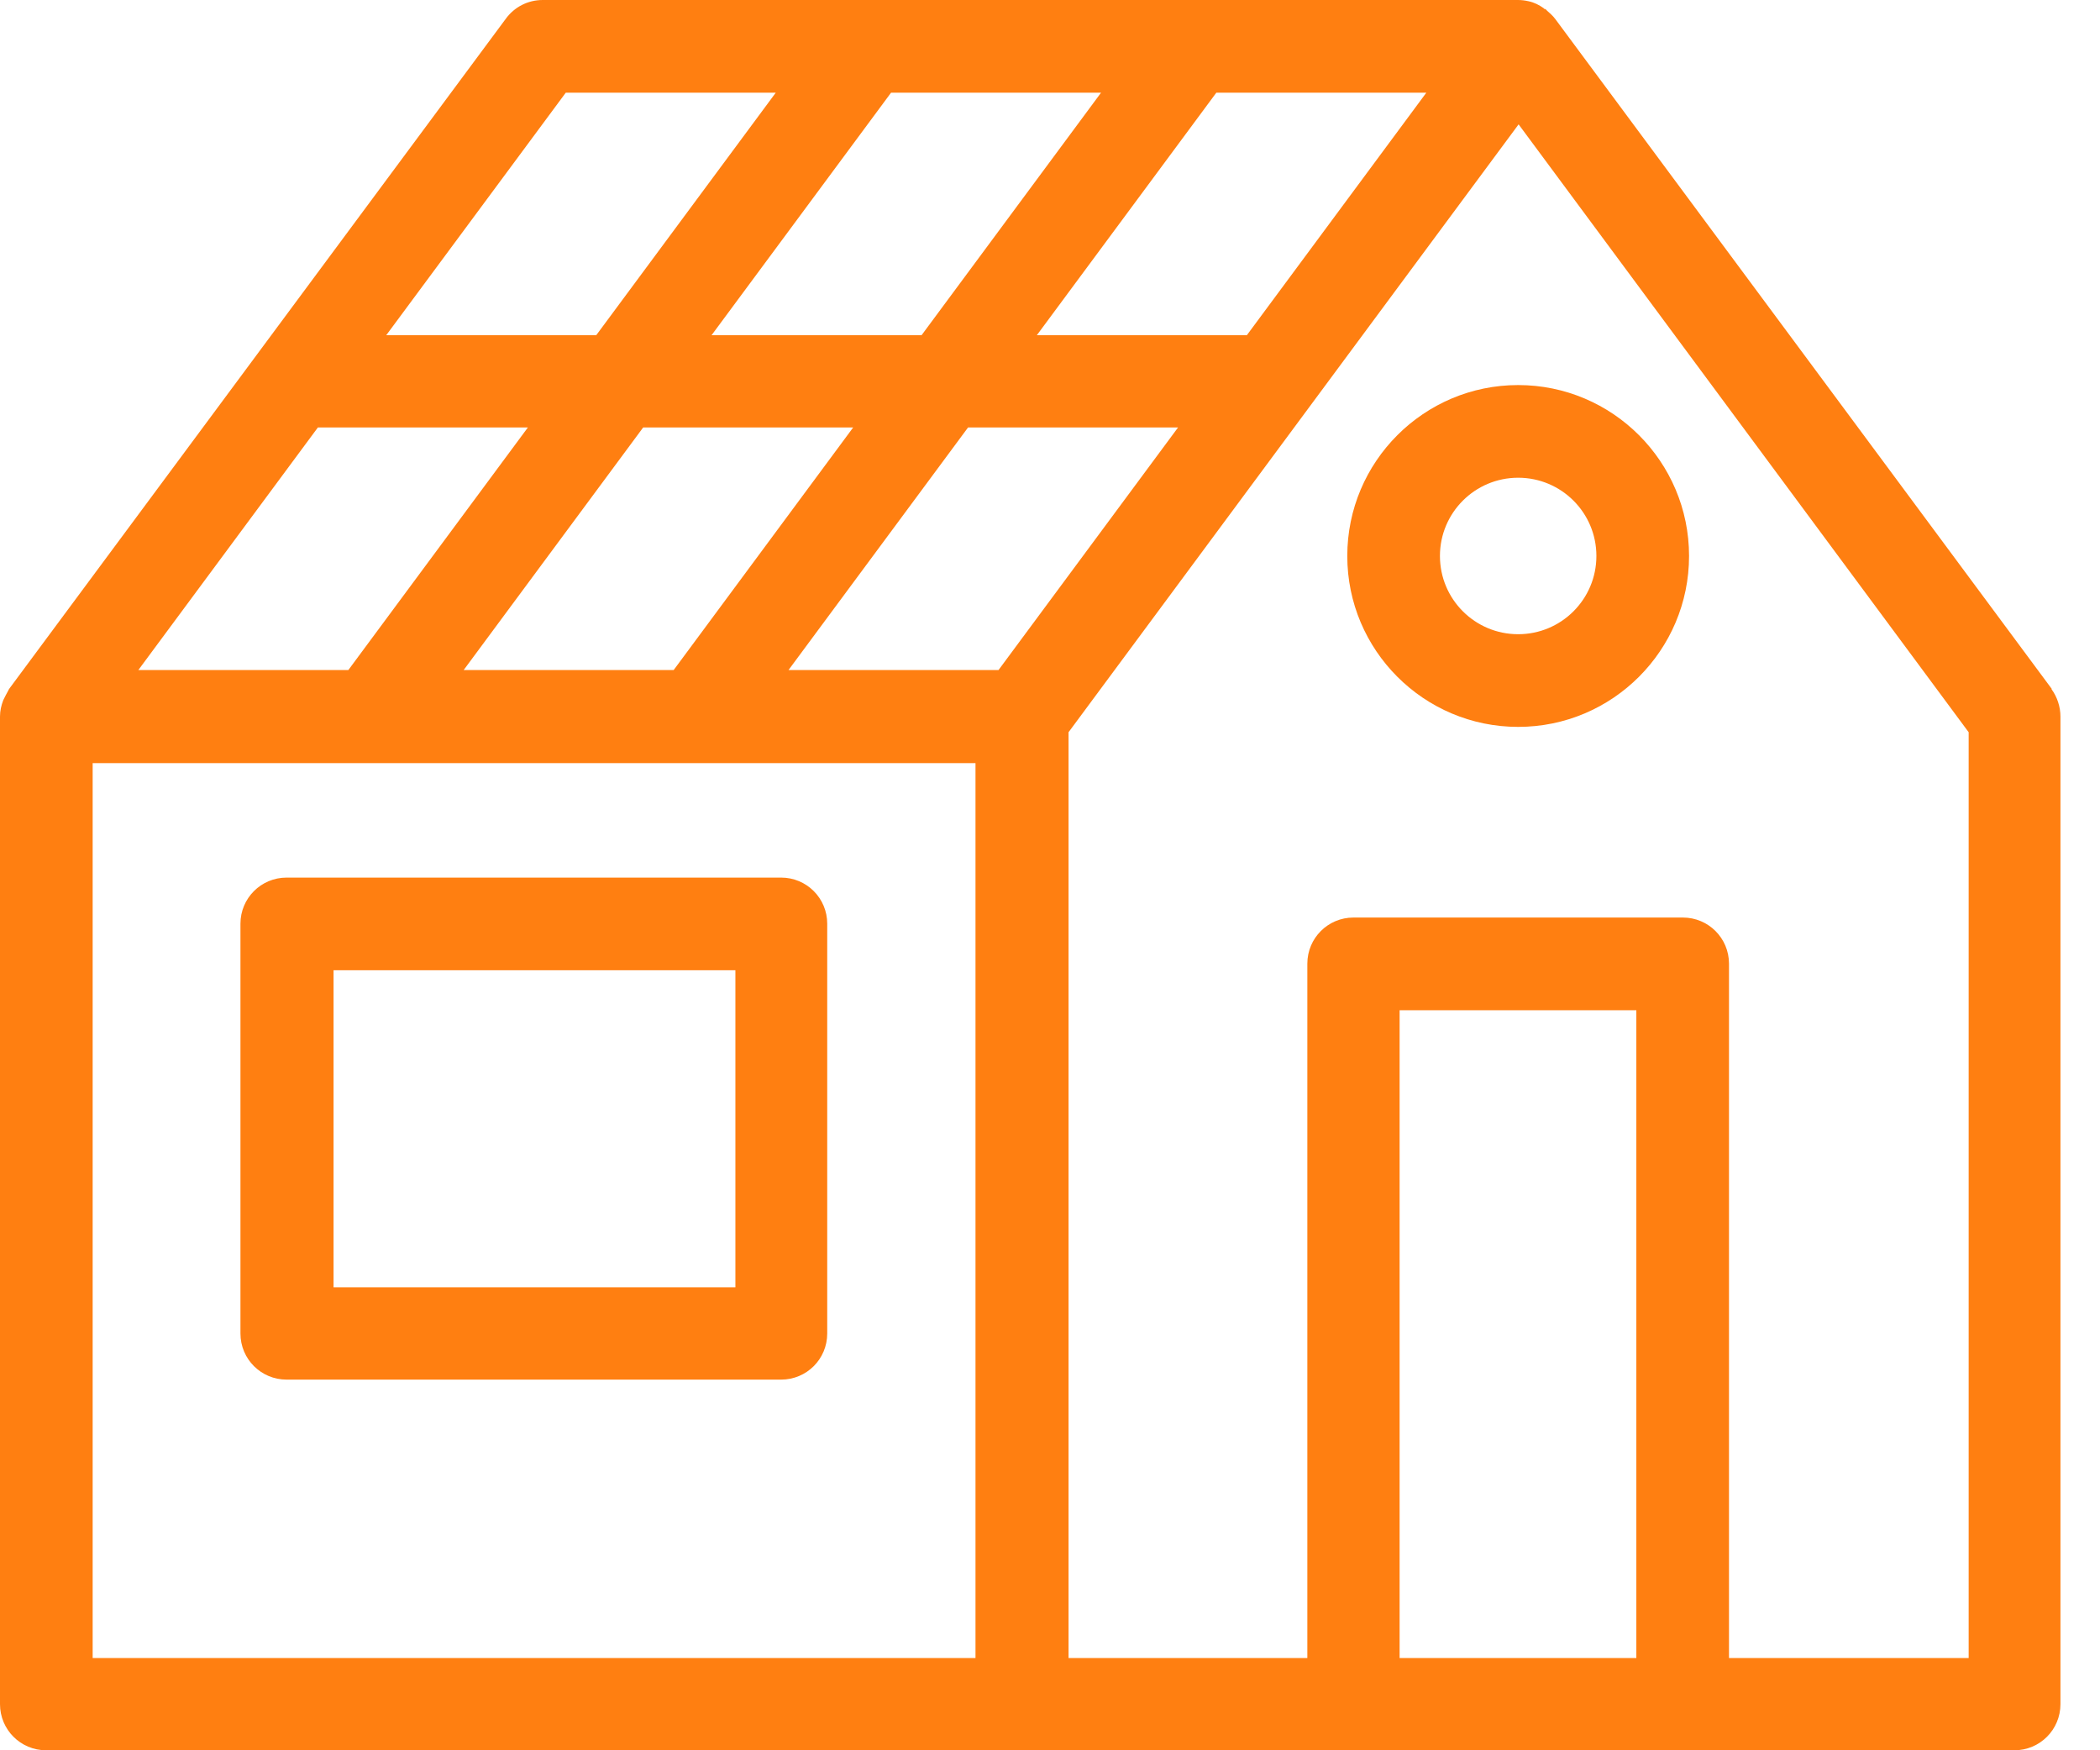 <svg width="48" height="40" viewBox="0 0 48 40" fill="none" xmlns="http://www.w3.org/2000/svg">
<g clip-path="url(#clip0_3465_2711)">
<path d="M46.899 15.746L35.548 0.433C35.492 0.358 35.416 0.292 35.341 0.226C35.341 0.226 35.341 0.216 35.322 0.207C35.313 0.207 35.294 0.207 35.285 0.188C35.181 0.113 35.068 0.056 34.937 0.028C34.852 0.009 34.776 0 34.692 0H12.405C12.066 0 11.755 0.16 11.558 0.433L0.207 15.746C0.207 15.746 0.16 15.84 0.132 15.887C0.113 15.925 0.094 15.962 0.075 16C0.028 16.122 0 16.245 0 16.377V38.946C0 39.529 0.471 40 1.054 40H46.042C46.626 40 47.096 39.529 47.096 38.946V16.377C47.096 16.151 47.021 15.925 46.889 15.746H46.899ZM22.823 15.313H18.023L22.127 9.769H26.927L22.823 15.313ZM10.598 15.313L14.701 9.769H19.501L15.398 15.313H10.598ZM3.162 15.313L7.266 9.769H12.066L7.962 15.313H3.162ZM25.167 2.118L21.064 7.661H16.264L20.367 2.118H25.167ZM28.499 7.661H23.699L27.802 2.118H32.602L28.499 7.661ZM12.932 2.118H17.732L13.628 7.661H8.828L12.932 2.118ZM2.118 17.44H22.297V37.892H2.118V17.44ZM31.991 37.892V23.087H37.402V37.892H31.991ZM44.979 37.892H39.52V22.023C39.52 21.44 39.049 20.969 38.466 20.969H30.936C30.353 20.969 29.882 21.44 29.882 22.023V37.892H24.424V16.734L34.711 2.842L44.998 16.734V37.892H44.979Z" fill="#FF7F11"/>
<path d="M17.863 20.056H6.551C5.967 20.056 5.496 20.527 5.496 21.11V30.475C5.496 31.059 5.967 31.529 6.551 31.529H17.854C18.438 31.529 18.908 31.059 18.908 30.475V21.11C18.908 20.527 18.438 20.056 17.854 20.056H17.863ZM16.809 29.421H7.624V22.174H16.809V29.421Z" fill="#FF7F11"/>
<path d="M34.701 8.8C32.546 8.8 30.795 10.551 30.795 12.706C30.795 14.861 32.546 16.612 34.701 16.612C36.856 16.612 38.607 14.861 38.607 12.706C38.607 10.551 36.856 8.8 34.701 8.8ZM34.701 14.494C33.713 14.494 32.913 13.694 32.913 12.706C32.913 11.718 33.713 10.918 34.701 10.918C35.689 10.918 36.489 11.718 36.489 12.706C36.489 13.694 35.689 14.494 34.701 14.494Z" fill="#FF7F11"/>
</g>
<defs>
<clipPath id="clip0_3465_2711">
<rect width="47.106" height="40" fill="white"/>
</clipPath>
</defs>
</svg>
